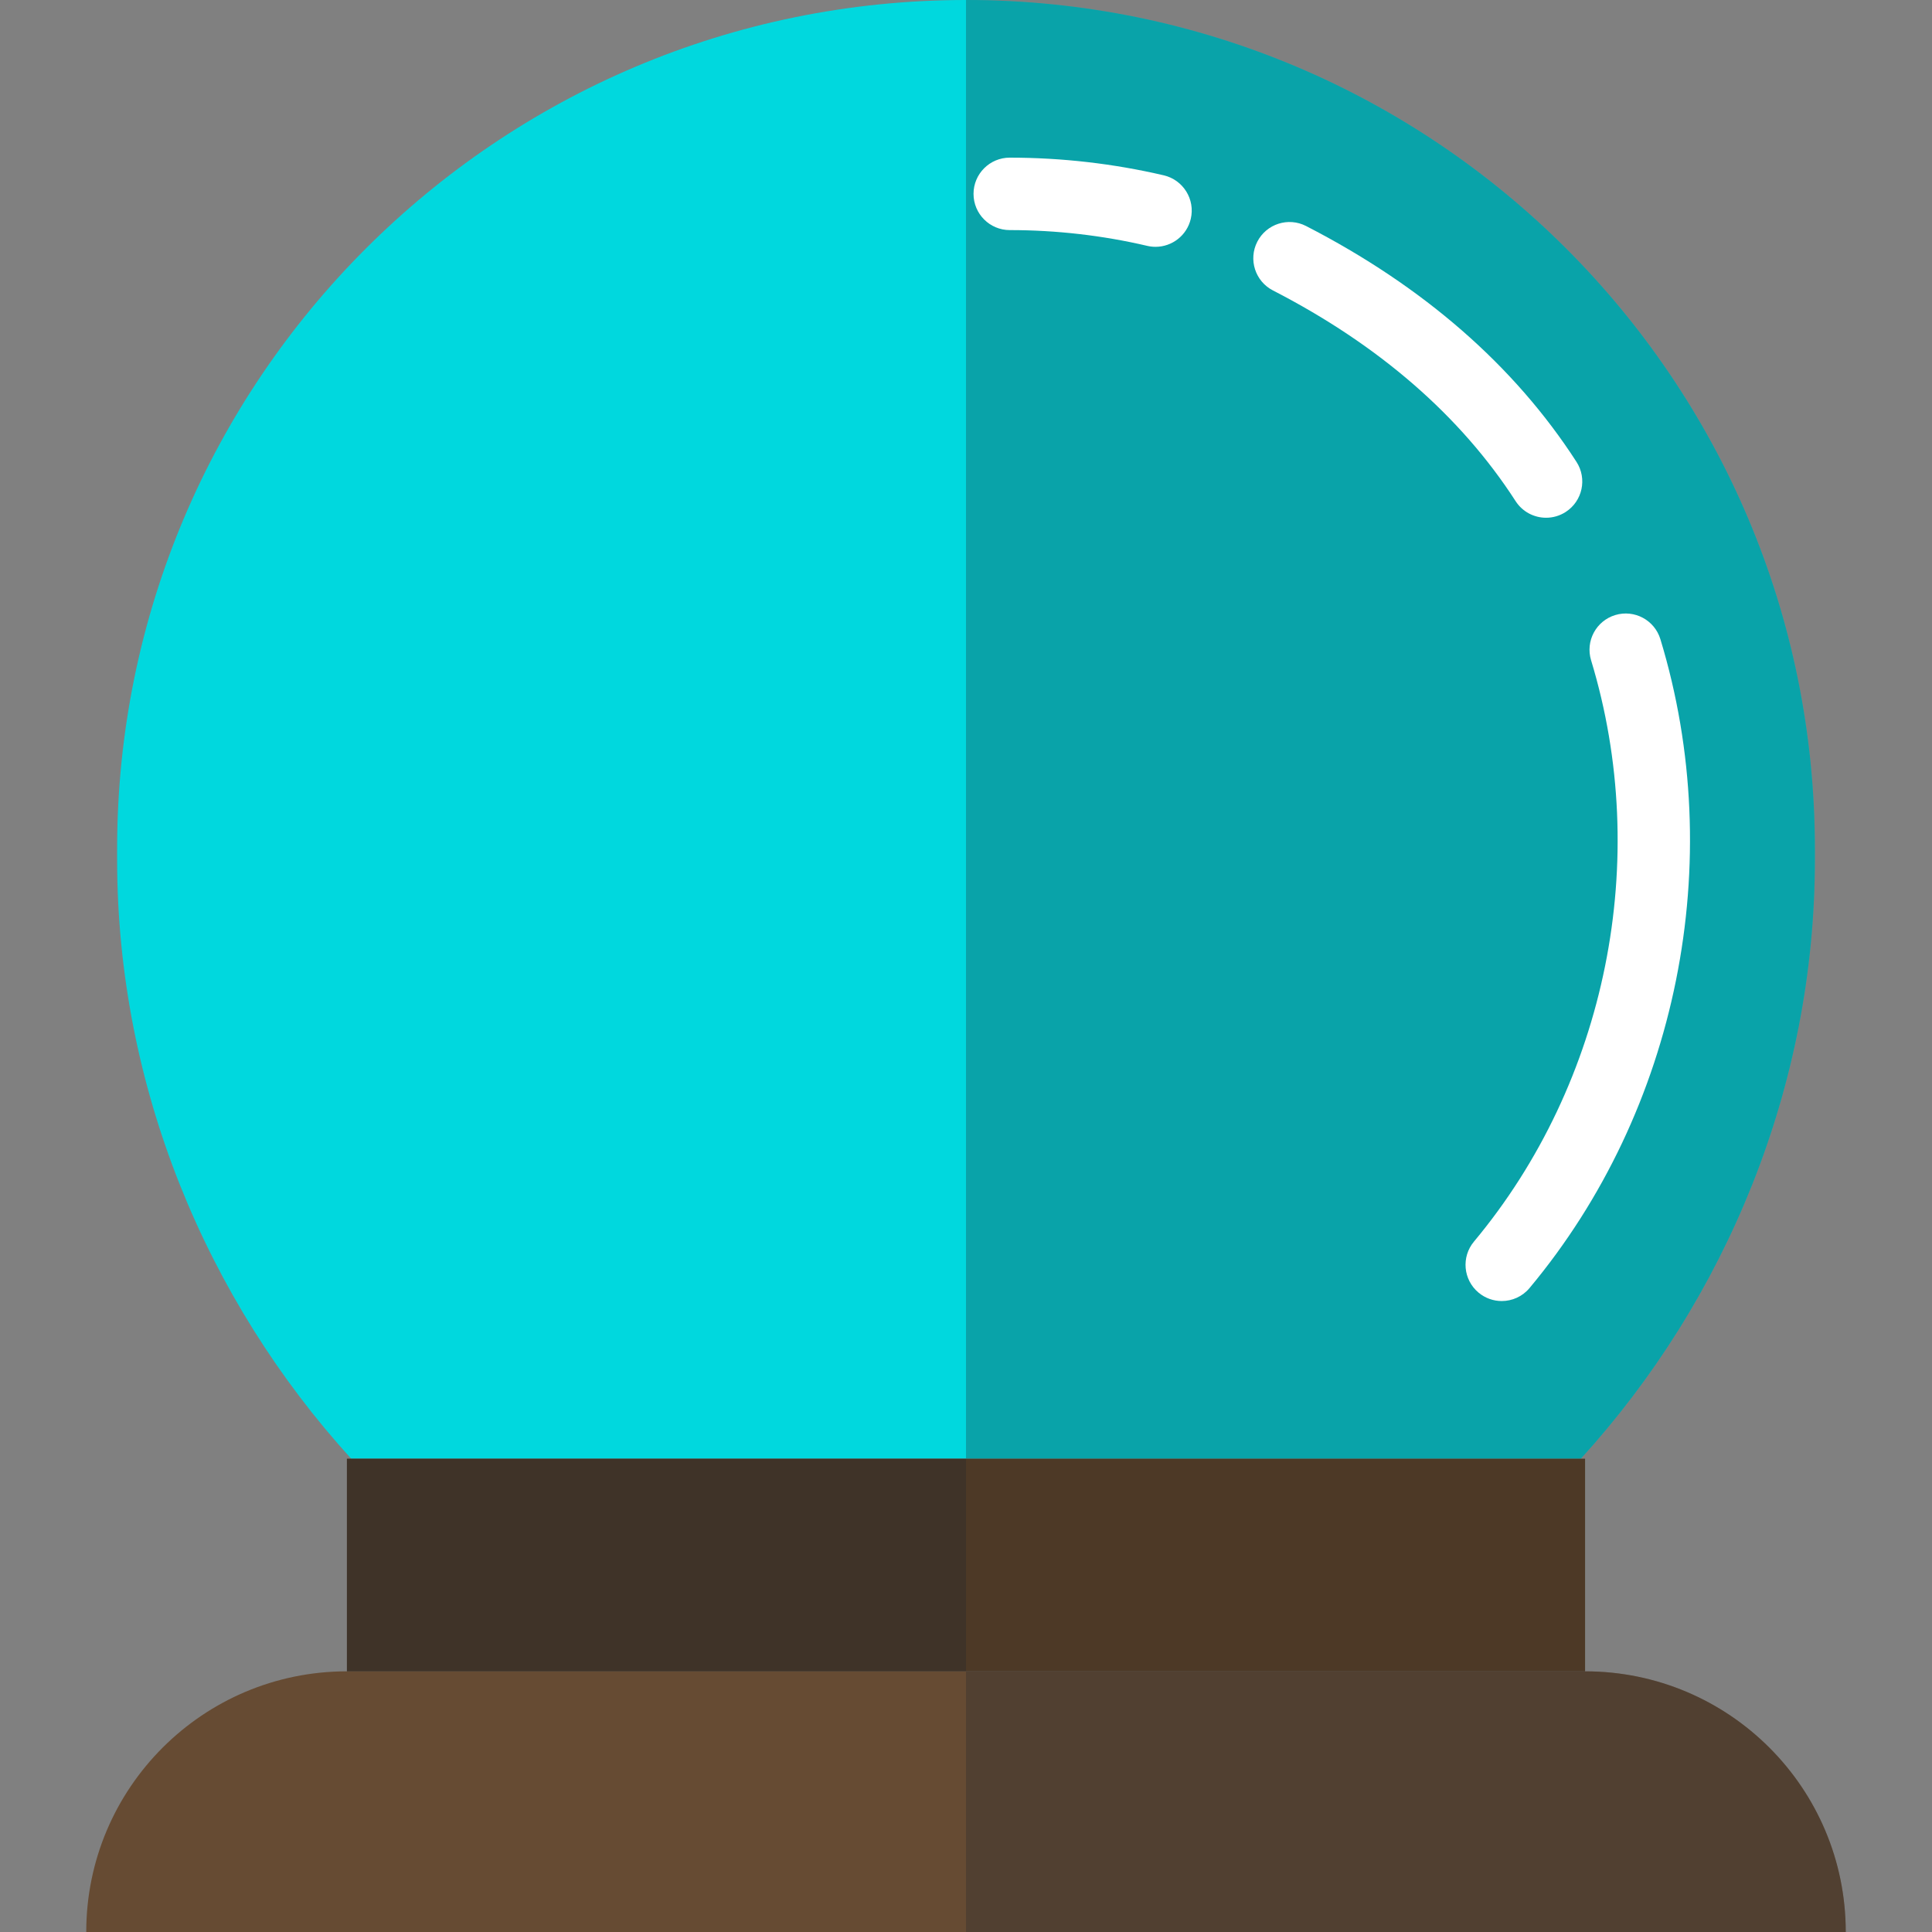 <?xml version="1.0" encoding="iso-8859-1"?>
<!-- Generator: Adobe Illustrator 19.0.0, SVG Export Plug-In . SVG Version: 6.00 Build 0)  -->
<svg version="1.1" id="Layer_1" xmlns="http://www.w3.org/2000/svg" xmlns:xlink="http://www.w3.org/1999/xlink" x="0px" y="0px"
	 viewBox="0 0 512 512" style="enable-background:new 0 0 512 512;" xml:space="preserve">
<rect x="0" y="0" width="512" height="512" fill="#808080" stroke="none"/>
<path style="fill:#664B33;" d="M420.064,442.921H91.937c-38.152,0-69.08,30.929-69.08,69.079h466.287
	C489.144,473.848,458.216,442.921,420.064,442.921z"/>
<path style="fill:#00D8DE;" d="M256.001,0L256.001,0C131.757,0,31.038,100.719,31.038,224.963v2.841
	c0,60.13,23.593,116.547,62.024,158.763H418.94c38.432-42.215,62.024-98.633,62.024-158.763v-2.841
	C480.963,100.719,380.245,0,256.001,0z"/>
<path style="opacity:0.3;fill:#20272E;enable-background:new    ;" d="M256.001,0L256.001,0L256.001,0l-0.001,386.567h162.94
	c38.432-42.215,62.024-98.633,62.024-158.763v-2.841C480.963,100.719,380.245,0,256.001,0z"/>
<g>
	<path style="fill:#FFFFFF;" d="M397.977,344.788c-2.169,0-4.35-0.731-6.147-2.231c-4.07-3.397-4.614-9.45-1.217-13.52
		c35.215-42.183,47.109-101.216,31.041-154.062c-1.542-5.072,1.319-10.433,6.391-11.975c5.068-1.542,10.432,1.319,11.975,6.391
		c17.927,58.968,4.643,124.855-34.671,171.949C403.452,343.614,400.723,344.788,397.977,344.788z"/>
	<path style="fill:#FFFFFF;" d="M409.729,137.209c-3.151,0-6.238-1.55-8.074-4.395c-14.59-22.61-36.227-41.399-64.309-55.842
		c-4.715-2.425-6.57-8.211-4.145-12.926c2.426-4.715,8.215-6.569,12.927-4.145c31.113,16.002,55.222,37.032,71.658,62.505
		c2.874,4.455,1.593,10.396-2.86,13.269C413.315,136.713,411.512,137.209,409.729,137.209z"/>
	<path style="fill:#FFFFFF;" d="M306.232,65.41c-0.723,0-1.458-0.082-2.192-0.253c-11.879-2.775-24.141-4.181-36.446-4.181
		c-5.302,0-9.598-4.298-9.598-9.598s4.296-9.598,9.598-9.598c13.772,0,27.503,1.575,40.812,4.684
		c5.161,1.206,8.369,6.368,7.164,11.53C314.536,62.42,310.59,65.41,306.232,65.41z"/>
</g>
<rect x="91.937" y="386.573" style="fill:#4D3926;" width="328.125" height="56.349"/>
<g>
	<path style="opacity:0.3;fill:#20272E;enable-background:new    ;" d="M256.001,512h233.143c0-38.152-30.927-69.079-69.079-69.079
		H256.001V512z"/>
	<rect x="91.937" y="386.573" style="opacity:0.3;fill:#20272E;enable-background:new    ;" width="164.069" height="56.349"/>
</g>
<g>
</g>
<g>
</g>
<g>
</g>
<g>
</g>
<g>
</g>
<g>
</g>
<g>
</g>
<g>
</g>
<g>
</g>
<g>
</g>
<g>
</g>
<g>
</g>
<g>
</g>
<g>
</g>
<g>
</g>
</svg>
